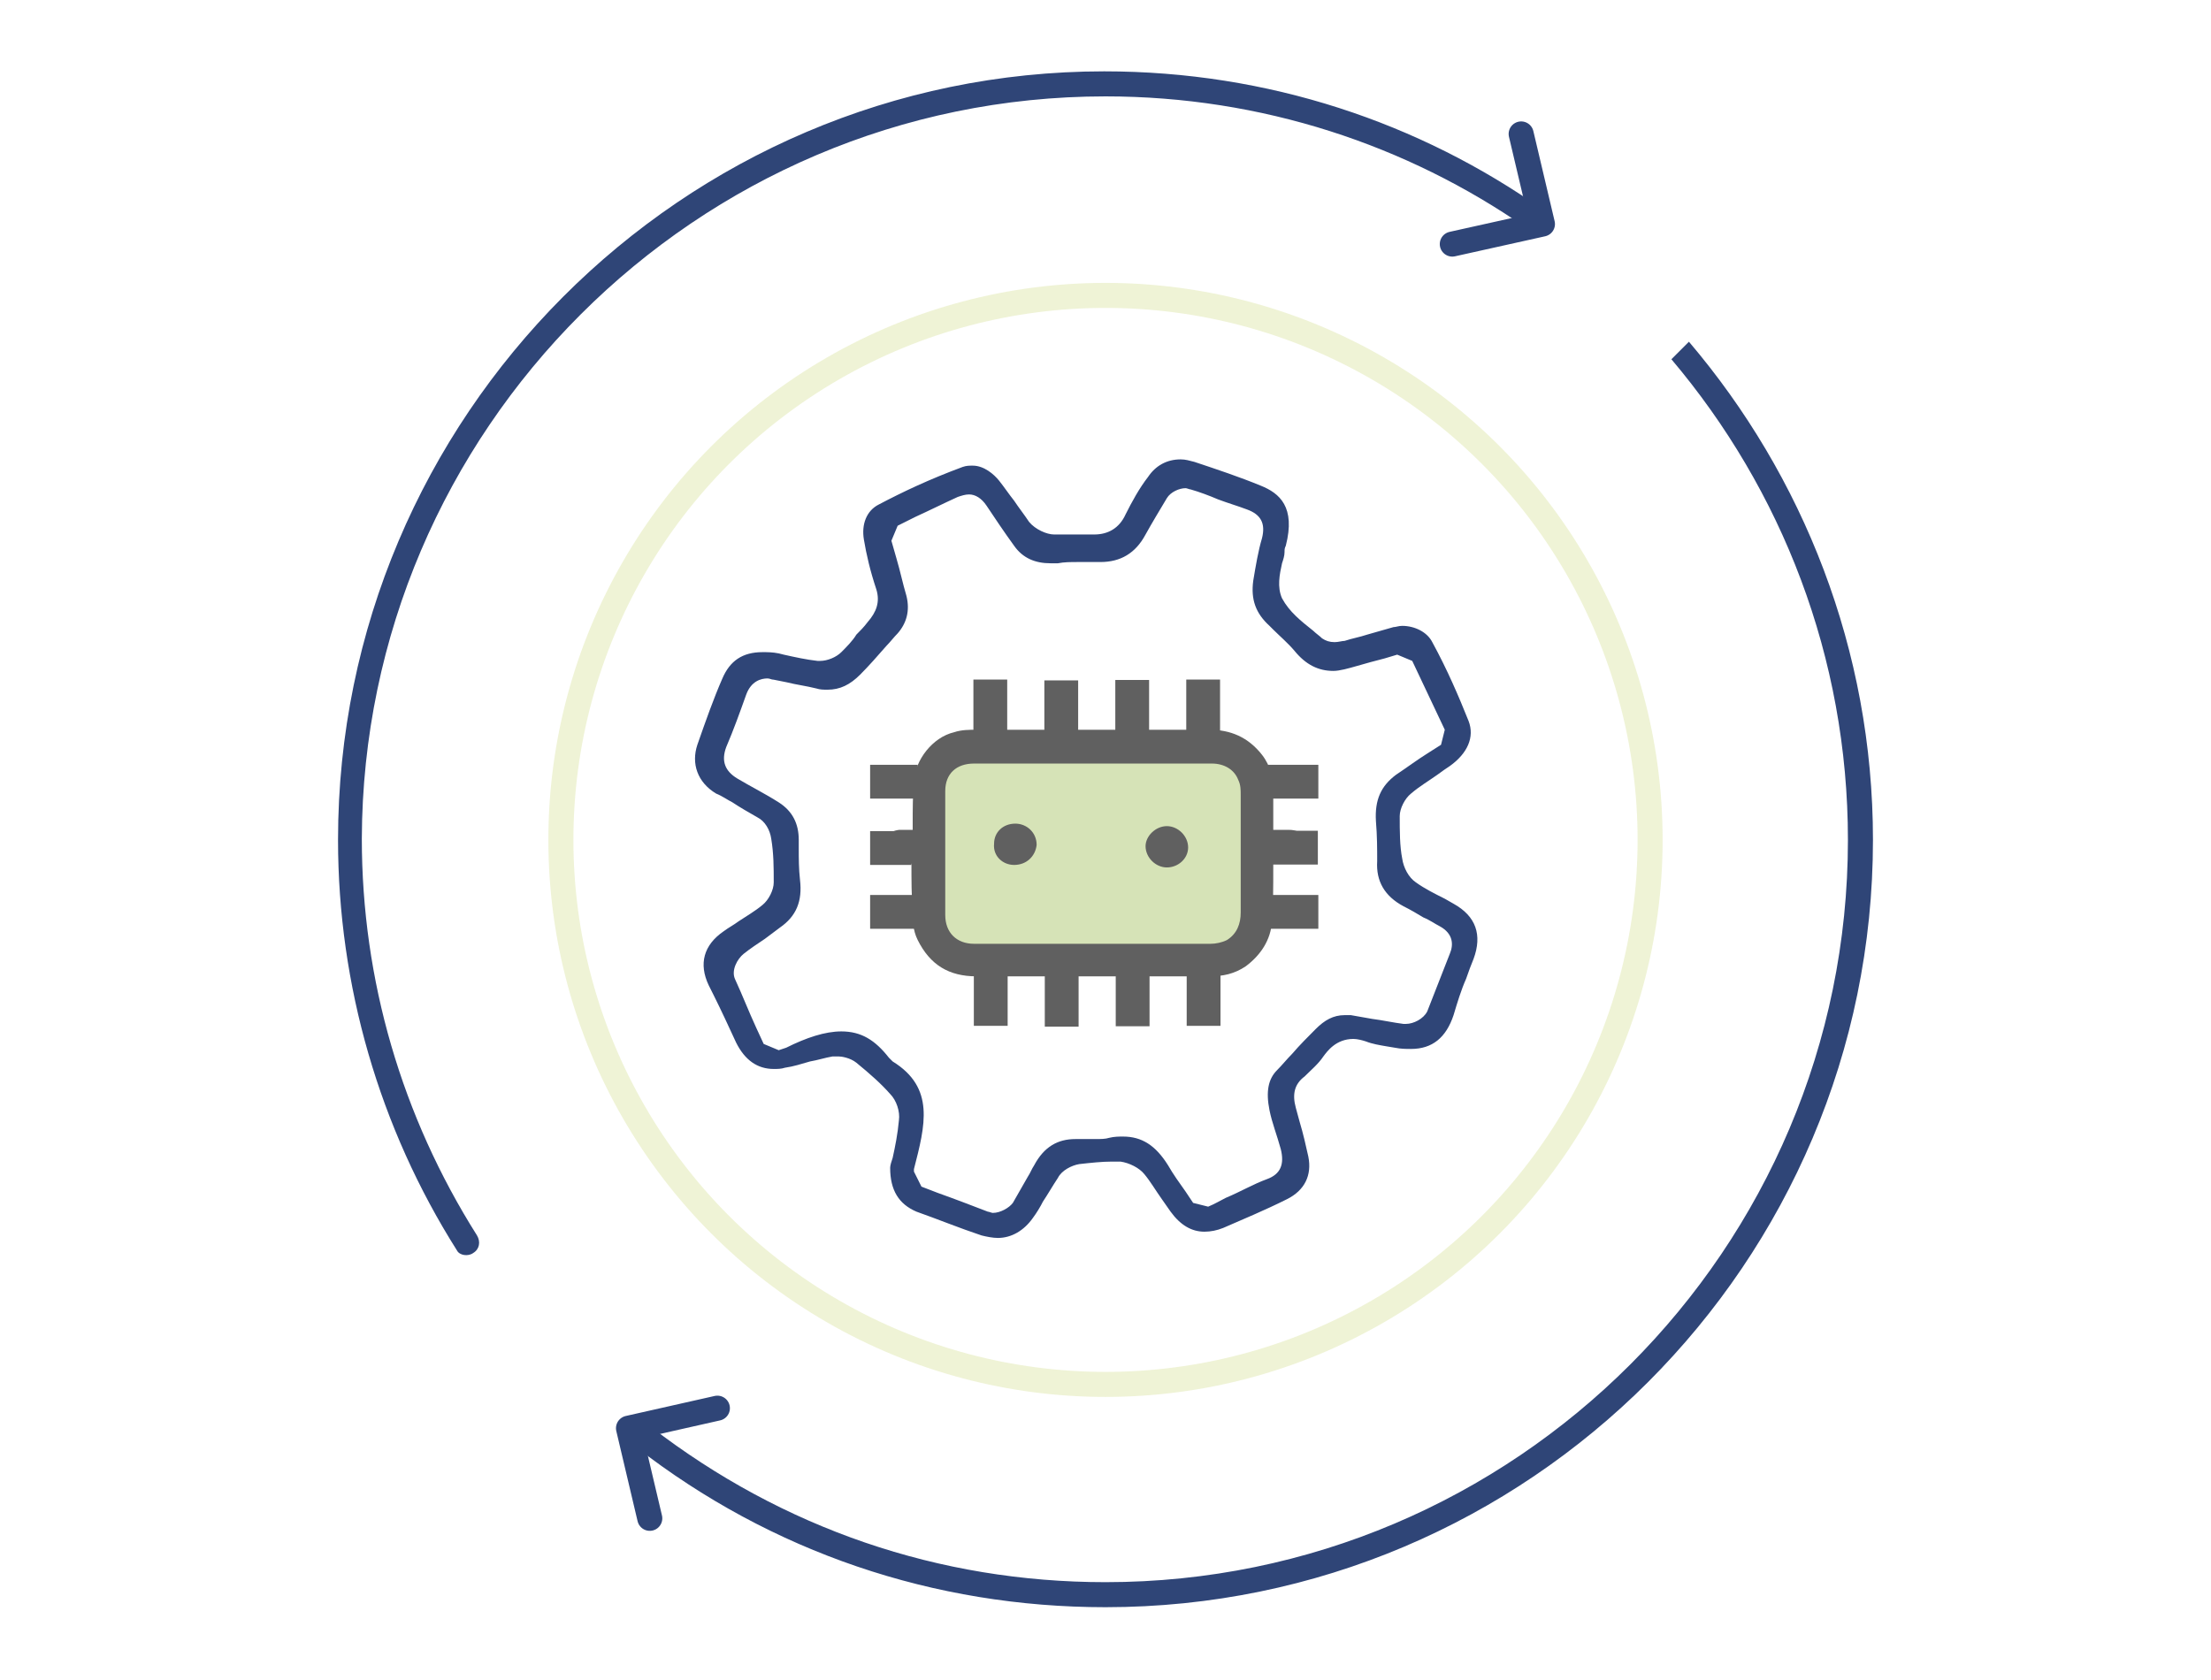<svg xmlns="http://www.w3.org/2000/svg" xmlns:xlink="http://www.w3.org/1999/xlink" id="Capa_1" x="0px" y="0px" viewBox="0 0 176.6 134.2" style="enable-background:new 0 0 176.6 134.2;" xml:space="preserve">
<style type="text/css">
	.st0{opacity:0.2;fill:none;stroke:#B1C433;stroke-width:2;stroke-miterlimit:10;}
	.st1{fill:none;stroke:#2F4577;stroke-width:2;stroke-linecap:round;stroke-linejoin:round;stroke-miterlimit:10;}
	.st2{fill:#2F4577;}
	.st3{fill:#D6E3B7;}
	.st4{fill:#606060;}
</style>
<g>
	<circle class="st0" cx="88.3" cy="67.1" r="43.5"></circle>
	<path class="st1" d="M119.1,36.3"></path>
	<g>
		<g>
			<path class="st2" d="M37.8,100.1c0.5-0.3,0.6-0.9,0.3-1.4c-6-9.5-9.2-20.4-9.2-31.7C29,34.4,55.6,7.7,88.3,7.7     c12.5,0,24.1,3.9,33.6,10.5l1.4-1.4c-9.9-7-22-11.1-35.1-11.1C54.5,5.7,27,33.3,27,67.1c0,11.6,3.3,23,9.5,32.8     C36.7,100.3,37.4,100.4,37.8,100.1z"></path>
			<path class="st2" d="M133.5,28.7c8.8,10.4,14.1,23.8,14.1,38.4c0,32.7-26.6,59.3-59.3,59.3c-13.3,0-25.8-4.3-36.3-12.4     c-0.4-0.3-1.1-0.3-1.4,0.2c-0.3,0.4-0.3,1.1,0.2,1.4c10.8,8.4,23.8,12.8,37.5,12.8c33.8,0,61.3-27.5,61.3-61.3     c0-15.2-5.6-29.1-14.7-39.8L133.5,28.7z"></path>
		</g>
		<polyline class="st1" points="51.9,121.3 50.2,114.1 57.3,112.5   "></polyline>
		<polyline class="st1" points="121.5,10.7 123.2,17.9 116,19.5   "></polyline>
	</g>
	<g>
		<g>
			<path class="st3" d="M97.2,76.3H76.7c-1.2,0-2.2-1-2.2-2.2V62.5c0-1.2,1-2.2,2.2-2.2h20.5c1.2,0,2.2,1,2.2,2.2v11.6     C99.5,75.3,98.5,76.3,97.2,76.3z"></path>
			<g>
				<g>
					<path class="st4" d="M72.8,69c-1,0-0.1,0-1,0c-0.8,0-1.3-0.5-1.3-1.3c0-0.8,0.5-1.3,1.3-1.4c1,0,0.1,0,1.1,0c0-0.2,0-0.4,0-0.5       c0-1.1,0-2.3,0.1-3.4c0.1-1.7,1.5-3.5,3.2-3.9c0.6-0.2,1.2-0.2,1.8-0.2c6.2,0,12.4,0,18.6,0c1.7,0,3.1,0.6,4.2,2       c0.7,0.9,0.9,1.9,0.9,3c0,0.8,0,1.7,0,2.5c0,0.2,0,0.3,0,0.5c0.7,0,1.3,0,2,0c0.4,0-1.1,0-0.7,0c0.8,0,1.3,0.5,1.3,1.3       c0,0.8-0.5,1.3-1.3,1.3c-0.9,0,0,0-0.9,0c-0.1,0-0.2,0-0.4,0c0,0.2,0,0.4,0,0.5c0,1.4,0,2.8-0.1,4.2c-0.1,1.5-0.9,2.7-2.1,3.6       c-0.9,0.6-1.8,0.8-2.9,0.8c-6.2,0-12.4,0-18.6,0c-2.2,0-3.7-0.9-4.7-2.9c-0.4-0.8-0.4-1.6-0.4-2.4C72.8,71.6,72.8,70.3,72.8,69       z M87.2,61C87.2,61,87.2,61,87.2,61c-3.1,0-6.3,0-9.4,0c-1.4,0-2.3,0.8-2.3,2.2c0,3.3,0,6.6,0,9.9c0,1.4,0.9,2.3,2.3,2.3       c6.3,0,12.6,0,18.9,0c0.4,0,0.9-0.1,1.3-0.3c0.8-0.5,1.1-1.3,1.1-2.2c0-3.1,0-6.3,0-9.4c0-0.4,0-0.8-0.2-1.2       c-0.3-0.8-1.1-1.3-2.1-1.3C93.6,61,90.4,61,87.2,61z"></path>
					<path class="st4" d="M93.2,66c0.9,0,1.7,0.8,1.7,1.7c0,0.9-0.8,1.6-1.7,1.6c-0.9,0-1.7-0.8-1.7-1.7C91.5,66.8,92.3,66,93.2,66z       "></path>
					<path class="st4" d="M81,69.1c-0.9,0-1.7-0.7-1.6-1.7c0-0.9,0.7-1.6,1.7-1.6c0.9,0,1.7,0.7,1.7,1.7C82.7,68.4,82,69.1,81,69.1z       "></path>
				</g>
			</g>
			<path class="st2" d="M79.7,98.9c-0.4,0-0.9-0.1-1.3-0.2c-1.8-0.6-3.5-1.3-5.2-1.9c-1.4-0.6-2.1-1.7-2.1-3.5     c0-0.2,0.1-0.5,0.2-0.8c0.2-0.9,0.4-1.9,0.5-3c0.1-0.7-0.2-1.6-0.7-2.1c-0.7-0.8-1.6-1.6-2.7-2.5c-0.5-0.4-1.2-0.5-1.4-0.5     c-0.2,0-0.3,0-0.5,0c-0.6,0.1-1.2,0.3-1.8,0.4c-0.7,0.2-1.3,0.4-2,0.5c-0.3,0.1-0.6,0.1-0.9,0.1c-1.3,0-2.3-0.7-3-2.1     c-0.6-1.3-1.2-2.6-1.8-3.8l-0.4-0.8c-0.8-1.7-0.4-3.2,1.2-4.3c0.4-0.3,0.8-0.5,1.2-0.8c0.6-0.4,1.3-0.8,1.9-1.3     c0.5-0.4,0.9-1.2,0.9-1.8c0-1.2,0-2.3-0.2-3.5c-0.1-0.7-0.5-1.4-1.1-1.7c-0.7-0.4-1.4-0.8-2-1.2c-0.4-0.2-0.8-0.5-1.3-0.7     c-1.5-0.9-2-2.4-1.5-3.9c0.7-2,1.3-3.7,2-5.3c0.6-1.4,1.6-2.1,3.2-2.1c0.4,0,0.8,0,1.3,0.1l0.4,0.1c0.9,0.2,1.8,0.4,2.7,0.5     c0.1,0,0.2,0,0.2,0c0.6,0,1.3-0.3,1.7-0.7c0.4-0.4,0.9-0.9,1.2-1.4c0.3-0.3,0.6-0.6,0.9-1c0.7-0.8,1-1.6,0.7-2.6     c-0.5-1.5-0.8-2.8-1-4c-0.2-1.2,0.2-2.3,1.2-2.8c1.9-1,4-2,6.7-3c0.3-0.1,0.5-0.1,0.8-0.1c0.9,0,1.7,0.7,2.1,1.2     c0.4,0.5,0.8,1.1,1.2,1.6c0.4,0.6,0.8,1.1,1.2,1.7c0.5,0.6,1.4,1,2,1c0.2,0,0.5,0,0.7,0c0.3,0,0.6,0,0.9,0c0.3,0,0.5,0,0.8,0     c0.2,0,0.3,0,0.5,0c0.1,0,0.2,0,0.3,0c1.1,0,2-0.5,2.5-1.6c0.5-1,1.1-2.1,1.8-3c0.6-0.9,1.5-1.4,2.6-1.4c0.4,0,0.7,0.1,1.1,0.2     c1.8,0.6,3.6,1.2,5.3,1.9c1.5,0.6,2.8,1.7,2,4.8c-0.1,0.2-0.1,0.3-0.1,0.5c0,0.3-0.1,0.6-0.2,0.9c-0.2,0.9-0.4,1.9,0,2.8     c0.6,1.1,1.5,1.8,2.5,2.6c0.2,0.2,0.5,0.4,0.7,0.6c0.3,0.2,0.6,0.3,1,0.3c0.3,0,0.6-0.1,0.8-0.1c0.6-0.2,1.2-0.3,1.8-0.5     c0.7-0.2,1.4-0.4,2.1-0.6c0.2,0,0.4-0.1,0.7-0.1c1,0,2,0.5,2.4,1.3c1.2,2.2,2.1,4.3,2.9,6.3c0.5,1.3-0.1,2.6-1.5,3.6     c-0.3,0.2-0.6,0.4-1,0.7c-0.7,0.5-1.4,0.9-2.1,1.5c-0.5,0.4-0.9,1.2-0.9,1.8c0,1.2,0,2.4,0.2,3.4c0.1,0.7,0.5,1.5,1.1,1.9     c0.7,0.5,1.5,0.9,2.3,1.3l0.7,0.4c1.8,1,2.3,2.5,1.6,4.4c-0.2,0.5-0.4,1-0.6,1.6c-0.4,0.9-0.7,1.9-1,2.9     c-0.6,1.8-1.7,2.7-3.4,2.7c-0.4,0-0.8,0-1.3-0.1l-0.6-0.1c-0.6-0.1-1.2-0.2-1.7-0.4c-0.3-0.1-0.7-0.2-1-0.2c-1.4,0-2.1,1-2.4,1.4     c-0.4,0.6-1,1.1-1.5,1.6c-0.8,0.6-1,1.4-0.7,2.5c0.1,0.4,0.2,0.7,0.3,1.1c0.3,1,0.5,1.9,0.7,2.8c0.3,1.5-0.3,2.7-1.7,3.4     c-1.8,0.9-3.5,1.6-5.1,2.3c-0.5,0.2-1,0.3-1.5,0.3c-1,0-1.9-0.5-2.7-1.6c-0.2-0.3-0.5-0.7-0.7-1c-0.5-0.7-0.9-1.4-1.4-2     c-0.4-0.5-1.2-0.9-1.9-1c-0.2,0-0.5,0-0.7,0c-0.8,0-1.7,0.1-2.6,0.2c-0.6,0.1-1.4,0.5-1.7,1.1c-0.4,0.6-0.8,1.3-1.2,1.9     c-0.2,0.4-0.5,0.9-0.8,1.3C81.8,98.3,80.8,98.9,79.7,98.9z M67.2,82.4c1.6,0,2.7,0.7,3.8,2.1l0.3,0.3c3.4,2.1,2.6,5.1,1.7,8.6     L73,93.6l0.6,1.2l1.3,0.5c1.4,0.5,2.7,1,4,1.5c0.1,0,0.3,0.1,0.4,0.1c0.6,0,1.3-0.4,1.6-0.8c0.4-0.7,0.8-1.4,1.2-2.1     c0.2-0.3,0.3-0.6,0.5-0.9c0.8-1.5,1.9-2.1,3.3-2.1c0.1,0,0.2,0,0.3,0l0.3,0c0.3,0,0.7,0,1,0c0.4,0,0.8,0,1.1-0.1     c0.4-0.1,0.8-0.1,1.1-0.1c1.5,0,2.6,0.7,3.6,2.3c0.4,0.7,0.9,1.4,1.4,2.1c0.2,0.3,0.4,0.6,0.6,0.9l1.2,0.3c0.5-0.2,1-0.5,1.4-0.7     c1.2-0.5,2.2-1.1,3.3-1.5c1.1-0.4,1.4-1.2,1.1-2.4c-0.3-1.1-0.7-2.1-0.9-3.1c-0.3-1.5-0.1-2.5,0.6-3.2c0.4-0.4,0.8-0.9,1.2-1.3     c0.6-0.7,1.3-1.4,1.9-2c0.7-0.7,1.4-1.1,2.3-1.1c0.2,0,0.3,0,0.5,0c0.6,0.1,1.1,0.2,1.7,0.3c0.8,0.1,1.7,0.3,2.5,0.4l0.2,0     c0.6,0,1.4-0.4,1.7-1c0.3-0.8,0.6-1.5,0.9-2.3c0.3-0.8,0.6-1.5,0.9-2.3c0.3-0.7,0.3-1.6-0.8-2.2c-0.4-0.2-0.8-0.5-1.3-0.7     c-0.5-0.3-1-0.6-1.6-0.9c-1.5-0.8-2.2-2-2.1-3.6c0-1,0-2-0.1-3.2c-0.1-1.7,0.4-2.8,1.6-3.7c0.9-0.6,1.7-1.2,2.5-1.7l1.1-0.7     l0.3-1.2l-2.6-5.5l-1.2-0.5c-0.3,0.1-0.7,0.2-1,0.3c-0.8,0.2-1.5,0.4-2.2,0.6c-0.7,0.2-1.4,0.4-1.9,0.4c-1.2,0-2.2-0.5-3.1-1.6     c-0.5-0.6-1.2-1.2-1.7-1.7l-0.3-0.3c-1.1-1-1.5-2.1-1.3-3.6c0.2-1.2,0.4-2.4,0.7-3.4c0.3-1.2-0.1-1.9-1.2-2.3     c-0.8-0.3-1.5-0.5-2.3-0.8c-0.7-0.3-1.5-0.6-2.2-0.8c-0.1,0-0.3-0.1-0.4-0.1c-0.5,0-1.2,0.3-1.5,0.8c-0.6,1-1.2,2-1.7,2.9     c-0.8,1.5-2,2.2-3.6,2.2l-0.2,0c-0.5,0-1,0-1.5,0c-0.7,0-1.2,0-1.7,0.1c-0.2,0-0.4,0-0.6,0c-1.2,0-2.2-0.4-2.9-1.4     c-0.8-1.1-1.6-2.3-2.2-3.2c-0.4-0.6-0.9-0.9-1.4-0.9c-0.3,0-0.6,0.1-0.9,0.2c-1.1,0.5-2.3,1.1-3.4,1.6l-1.4,0.7l-0.5,1.2l0.4,1.4     c0.3,1,0.5,2,0.8,3c0.3,1.2,0,2.2-0.7,3c-0.3,0.3-0.6,0.7-0.9,1c-0.7,0.8-1.4,1.6-2.1,2.3c-0.8,0.8-1.6,1.2-2.6,1.2     c-0.3,0-0.6,0-0.9-0.1c-0.8-0.2-1.6-0.3-2.4-0.5l-1-0.2c-0.2,0-0.3-0.1-0.5-0.1c-0.5,0-1.3,0.2-1.7,1.3c-0.5,1.4-1,2.8-1.6,4.2     c-0.4,1.1-0.1,1.9,0.9,2.5c1,0.6,2.2,1.2,3.3,1.9c1.1,0.7,1.6,1.7,1.6,3c0,0.2,0,0.5,0,0.7c0,0.8,0,1.6,0.1,2.5     c0.2,1.7-0.3,2.9-1.6,3.8c-0.4,0.3-0.8,0.6-1.2,0.9c-0.6,0.4-1.2,0.8-1.7,1.2c-0.5,0.4-1,1.3-0.7,2c0.6,1.3,1.1,2.6,1.7,3.9     l0.6,1.3l1.2,0.5l0.6-0.2C64.4,82.9,65.9,82.4,67.2,82.4z"></path>
		</g>
		<rect x="69.5" y="66.4" class="st4" width="3.3" height="2.7"></rect>
		<rect x="69.5" y="71.5" class="st4" width="3.8" height="2.7"></rect>
		<rect x="69.5" y="61.1" class="st4" width="3.8" height="2.7"></rect>
		
			<rect x="101.5" y="66.4" transform="matrix(-1 -1.224647e-16 1.224647e-16 -1 206.761 135.47)" class="st4" width="3.8" height="2.7"></rect>
		<rect x="101.5" y="71.5" class="st4" width="3.8" height="2.7"></rect>
		<rect x="100.7" y="61.1" class="st4" width="4.6" height="2.7"></rect>
		
			<rect x="76.9" y="55.2" transform="matrix(6.123234e-17 -1 1 6.123234e-17 22.549 135.69)" class="st4" width="4.5" height="2.7"></rect>
		
			<rect x="82.5" y="55.2" transform="matrix(6.123234e-17 -1 1 6.123234e-17 28.216 141.357)" class="st4" width="4.5" height="2.7"></rect>
		
			<rect x="88.2" y="55.2" transform="matrix(6.123234e-17 -1 1 6.123234e-17 33.883 147.023)" class="st4" width="4.5" height="2.7"></rect>
		
			<rect x="93.9" y="55.2" transform="matrix(6.123234e-17 -1 1 6.123234e-17 39.55 152.69)" class="st4" width="4.5" height="2.7"></rect>
		
			<rect x="76.9" y="78.4" transform="matrix(6.123234e-17 -1 1 6.123234e-17 -0.616 158.854)" class="st4" width="4.5" height="2.7"></rect>
		
			<rect x="82.5" y="78.4" transform="matrix(6.123234e-17 -1 1 6.123234e-17 5.051 164.521)" class="st4" width="4.5" height="2.7"></rect>
		
			<rect x="88.2" y="78.4" transform="matrix(6.123234e-17 -1 1 6.123234e-17 10.718 170.188)" class="st4" width="4.5" height="2.7"></rect>
		
			<rect x="93.9" y="78.4" transform="matrix(6.123234e-17 -1 1 6.123234e-17 16.385 175.855)" class="st4" width="4.5" height="2.7"></rect>
	</g>
</g>
</svg>